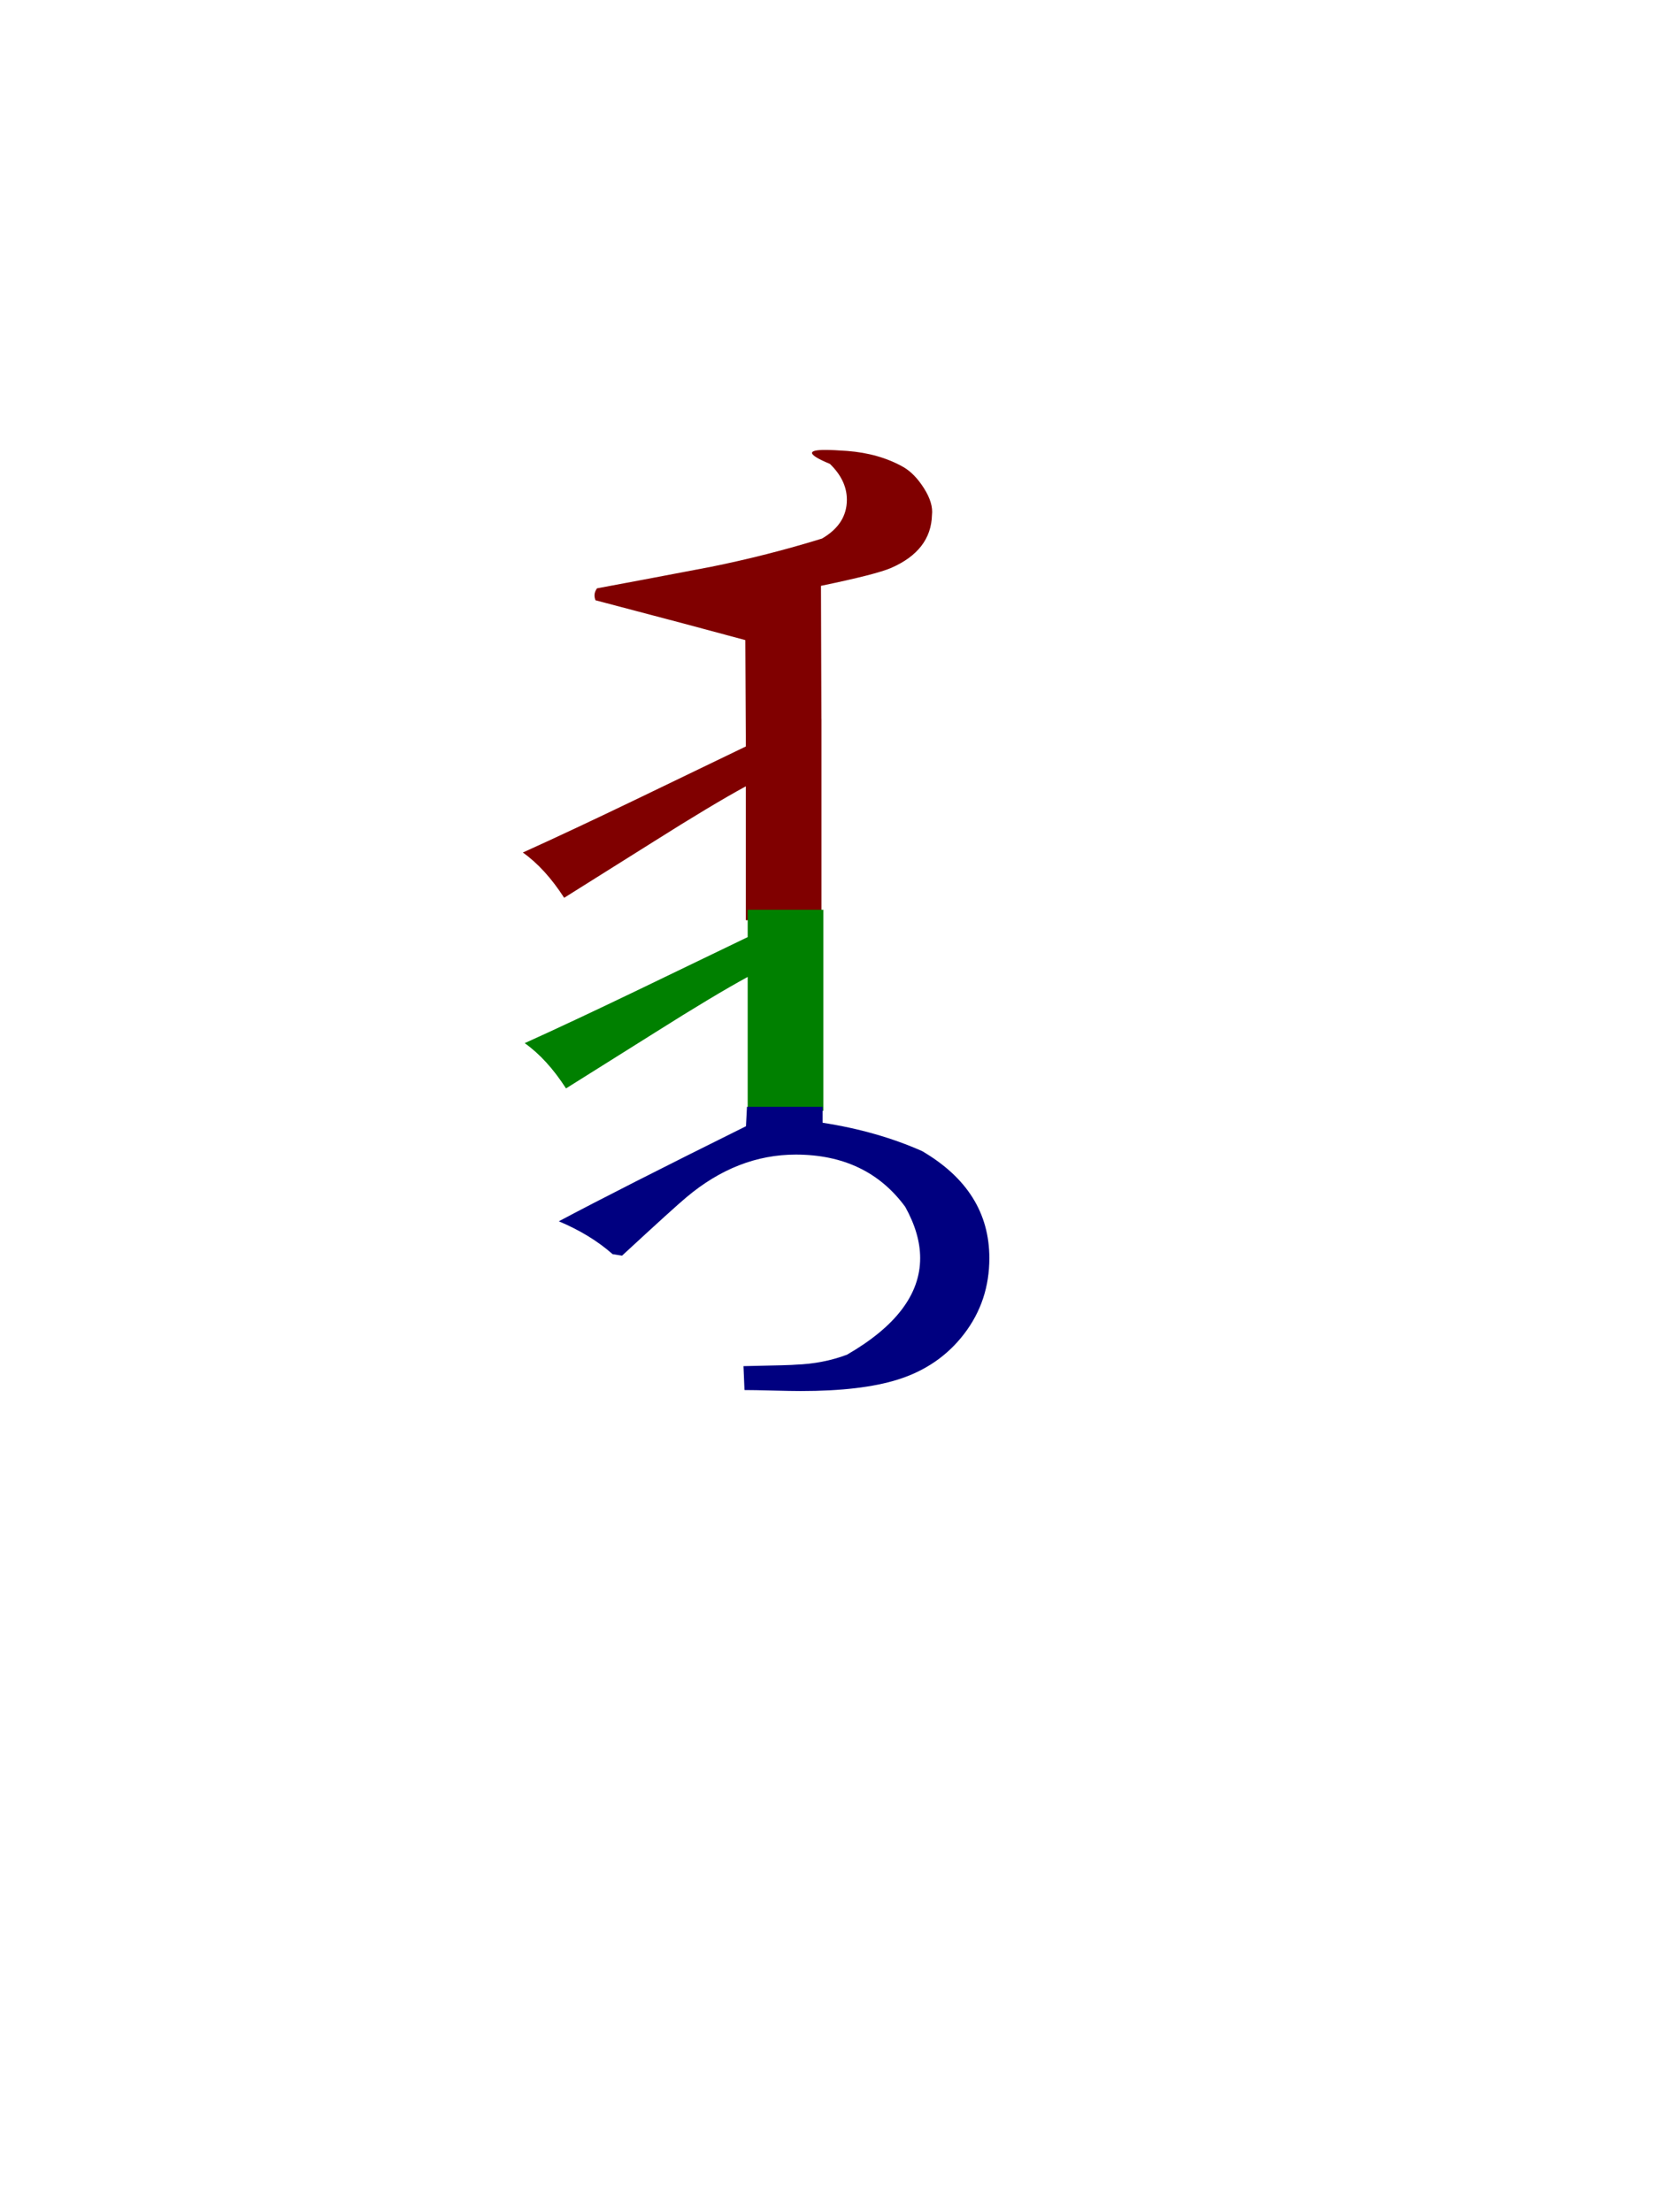 <?xml version="1.0" encoding="UTF-8" standalone="no"?>
<!-- Created with Inkscape (http://www.inkscape.org/) -->
<svg
   xmlns:svg="http://www.w3.org/2000/svg"
   xmlns="http://www.w3.org/2000/svg"
   version="1.0"
   width="150"
   height="200"
   id="svg2">
  <defs
     id="defs4" />
  <g
     id="layer1">
    <path
       d="M 81.654,42.21 C 82.344,42.6 82.974,43.245 83.544,44.145 C 84.113,45.045 84.354,45.855 84.264,46.574 C 84.204,48.704 82.974,50.294 80.573,51.344 C 79.674,51.734 77.559,52.273 74.229,52.963 L 74.273,66.553 L 67.433,66.553 L 67.389,57.87 C 64.419,57.06 59.903,55.859 53.843,54.269 C 53.783,54.119 53.753,53.97 53.753,53.82 C 53.753,53.609 53.829,53.399 53.979,53.19 C 56.259,52.769 59.678,52.124 64.239,51.254 C 67.659,50.564 71.019,49.709 74.32,48.69 C 75.82,47.82 76.57,46.649 76.57,45.178 C 76.57,44.01 76.059,42.93 75.038,41.94 C 73.958,41.49 73.419,41.16 73.419,40.949 C 73.419,40.769 73.808,40.678 74.588,40.678 C 75.128,40.678 75.803,40.709 76.614,40.769 C 78.534,40.919 80.214,41.4 81.654,42.21 L 81.654,42.21 z M 67.433,67.487 L 67.433,65.013 L 74.273,65.013 L 74.273,83.193 L 67.433,83.193 L 67.433,71.089 C 65.394,72.199 62.619,73.864 59.108,76.083 L 51.009,81.168 C 49.869,79.398 48.624,78.033 47.273,77.074 C 50.064,75.813 53.424,74.237 57.354,72.348 L 67.433,67.487 z "
       style="font-size:72px;font-style:normal;font-weight:normal;fill:maroon;fill-opacity:1;stroke:none;stroke-width:1px;stroke-linecap:butt;stroke-linejoin:miter;stroke-opacity:1;font-family:CMs Ulaanbaatar"
       id="text1927" />
    <path
       d="M 67.602,84.721 L 67.602,82.247 L 74.442,82.247 L 74.442,100.427 L 67.602,100.427 L 67.602,88.322 C 65.563,89.433 62.788,91.098 59.276,93.317 L 51.177,98.401 C 50.038,96.632 48.793,95.267 47.442,94.308 C 50.232,93.047 53.593,91.471 57.523,89.581 L 67.602,84.721 z "
       style="font-size:72px;font-style:normal;font-weight:normal;fill:green;fill-opacity:1;stroke:none;stroke-width:1px;stroke-linecap:butt;stroke-linejoin:miter;stroke-opacity:1;font-family:CMs Ulaanbaatar"
       id="text1931" />
    <path
       d="M 67.447,101.82 L 67.537,100.064 L 74.377,100.064 L 74.377,101.504 C 77.677,102.015 80.677,102.87 83.377,104.07 C 87.427,106.44 89.453,109.665 89.453,113.745 C 89.453,116.324 88.695,118.604 87.179,120.585 C 85.664,122.565 83.662,123.945 81.173,124.724 C 78.983,125.414 76.058,125.759 72.397,125.759 C 71.828,125.759 70.98,125.744 69.855,125.714 C 68.73,125.684 67.883,125.669 67.313,125.669 L 67.223,123.509 C 70.223,123.449 71.798,123.404 71.947,123.375 C 73.598,123.315 75.143,123.015 76.583,122.474 C 80.992,119.924 83.197,117.014 83.197,113.745 C 83.197,112.274 82.747,110.728 81.848,109.108 C 79.538,105.959 76.237,104.384 71.947,104.384 C 68.408,104.384 65.108,105.674 62.048,108.254 C 61.328,108.854 59.392,110.61 56.243,113.52 L 55.388,113.384 C 54.067,112.214 52.447,111.223 50.528,110.413 C 54.247,108.434 59.887,105.57 67.447,101.82 L 67.447,101.82 z "
       style="font-size:72px;font-style:normal;font-weight:normal;fill:navy;fill-opacity:1;stroke:none;stroke-width:1px;stroke-linecap:butt;stroke-linejoin:miter;stroke-opacity:1;font-family:CMs Ulaanbaatar"
       id="text1935" />
  </g>
</svg>
